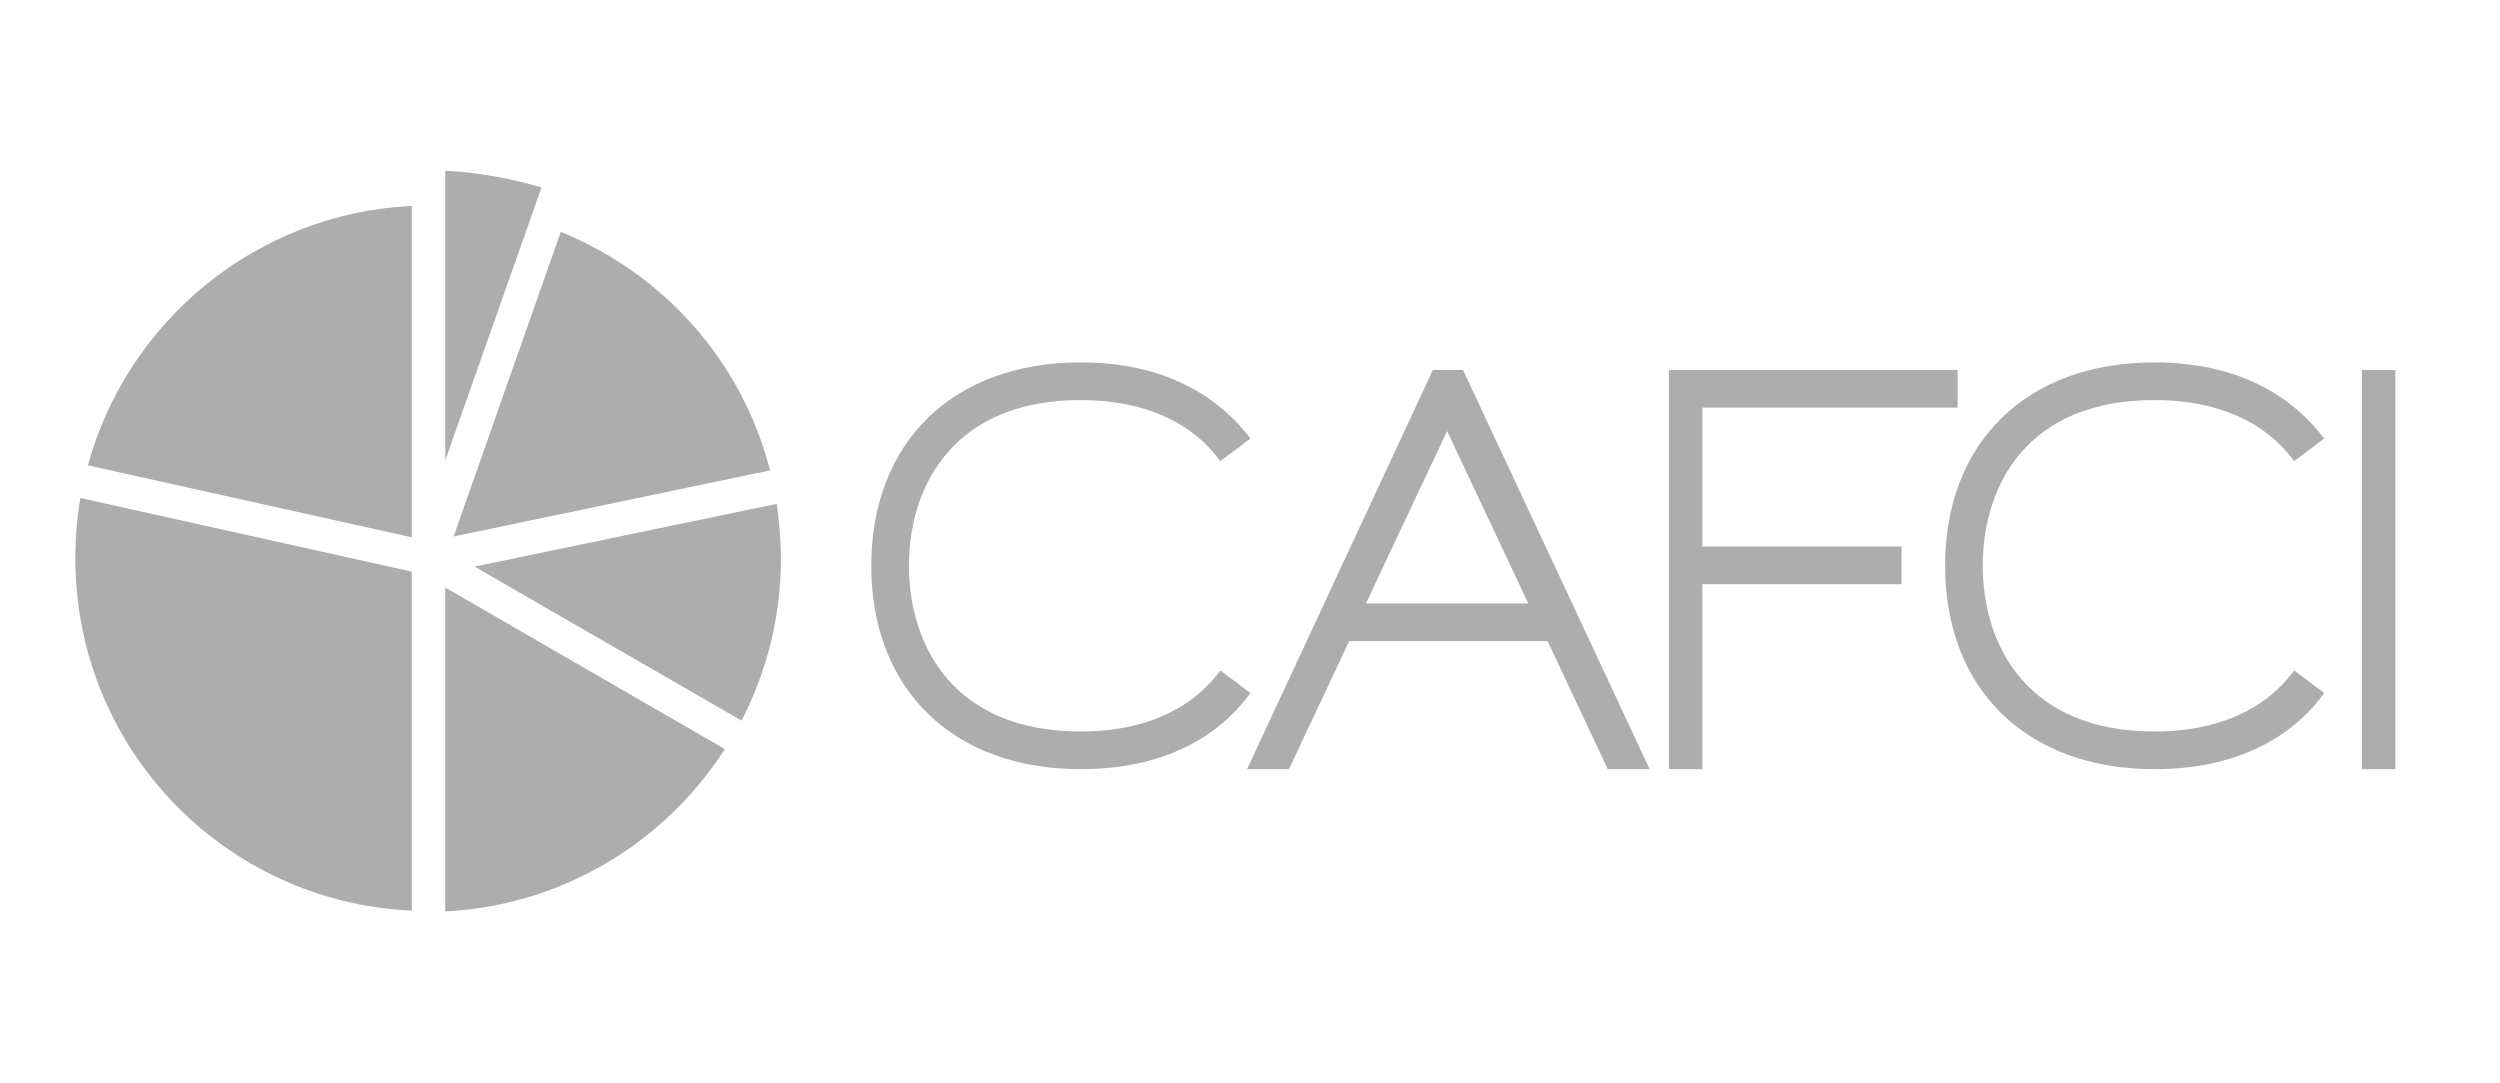 <?xml version="1.0" encoding="utf-8"?>
<!-- Generator: Adobe Illustrator 25.1.0, SVG Export Plug-In . SVG Version: 6.00 Build 0)  -->
<svg version="1.1" id="Layer_1" xmlns="http://www.w3.org/2000/svg" xmlns:xlink="http://www.w3.org/1999/xlink" x="0px" y="0px"
	 viewBox="0 0 298.7 129.4" style="enable-background:new 0 0 298.7 129.4;" xml:space="preserve">
<style type="text/css">
	.st0{fill:#ADADAD;}
</style>
<g>
	<g>
		<path class="st0" d="M92,56.2c-3.3-13-12.7-23.5-25-28.5L54.2,64.1L92,56.2z"/>
		<path class="st0" d="M88.6,86.1c3-5.8,4.7-12.4,4.7-19.3c0-2.3-0.2-4.5-0.5-6.6l-36.1,7.5L88.6,86.1z"/>
		<path class="st0" d="M53.2,20.4V55l11.5-32.6C61,21.3,57.1,20.6,53.2,20.4z"/>
		<path class="st0" d="M49.2,24.6c-18.6,0.9-34,13.8-38.7,31l38.7,8.6V24.6z"/>
		<path class="st0" d="M86.6,89.5L53.2,70.2v38.7C67.2,108.2,79.5,100.6,86.6,89.5z"/>
		<path class="st0" d="M49.2,108.8V68.3L9.6,59.5C9.2,61.9,9,64.3,9,66.7C9,89.4,26.8,107.8,49.2,108.8z"/>
	</g>
	<g>
		<path class="st0" d="M145.8,80.1c-3.5,4.8-9.3,7.3-16.7,7.3c-15.1,0-20.5-10.2-20.5-19.8s5.4-19.8,20.5-19.8
			c7.4,0,13.2,2.5,16.7,7.3l3.6-2.7c-3.1-4.1-9.1-9.1-20.3-9.1c-15.2,0-25,9.5-25,24.3s9.8,24.3,25,24.3c11.2,0,17.3-4.9,20.3-9.1
			L145.8,80.1z"/>
		<path class="st0" d="M257.4,47.8c7.4,0,13.2,2.5,16.7,7.3l3.6-2.7c-3.1-4.1-9.1-9.1-20.3-9.1c-15.2,0-25,9.5-25,24.3
			s9.8,24.3,25,24.3c11.2,0,17.3-4.9,20.3-9.1l-3.6-2.7c-3.5,4.8-9.3,7.3-16.7,7.3c-15.1,0-20.5-10.2-20.5-19.8
			S242.2,47.8,257.4,47.8z"/>
		<rect x="282.2" y="44.2" class="st0" width="4" height="47.7"/>
		<polygon class="st0" points="203.4,48.7 233.9,48.7 233.9,44.2 199.4,44.2 199.4,91.9 203.4,91.9 203.4,69.8 227.2,69.8 
			227.2,65.3 203.4,65.3 		"/>
		<path class="st0" d="M171.2,44.2L149,91.9h5l7.2-15.3h23.7l7.2,15.3h5l-22.3-47.7H171.2z M163.2,72.1l9.7-20.6l9.7,20.6H163.2z"/>
	</g>
</g>
</svg>
